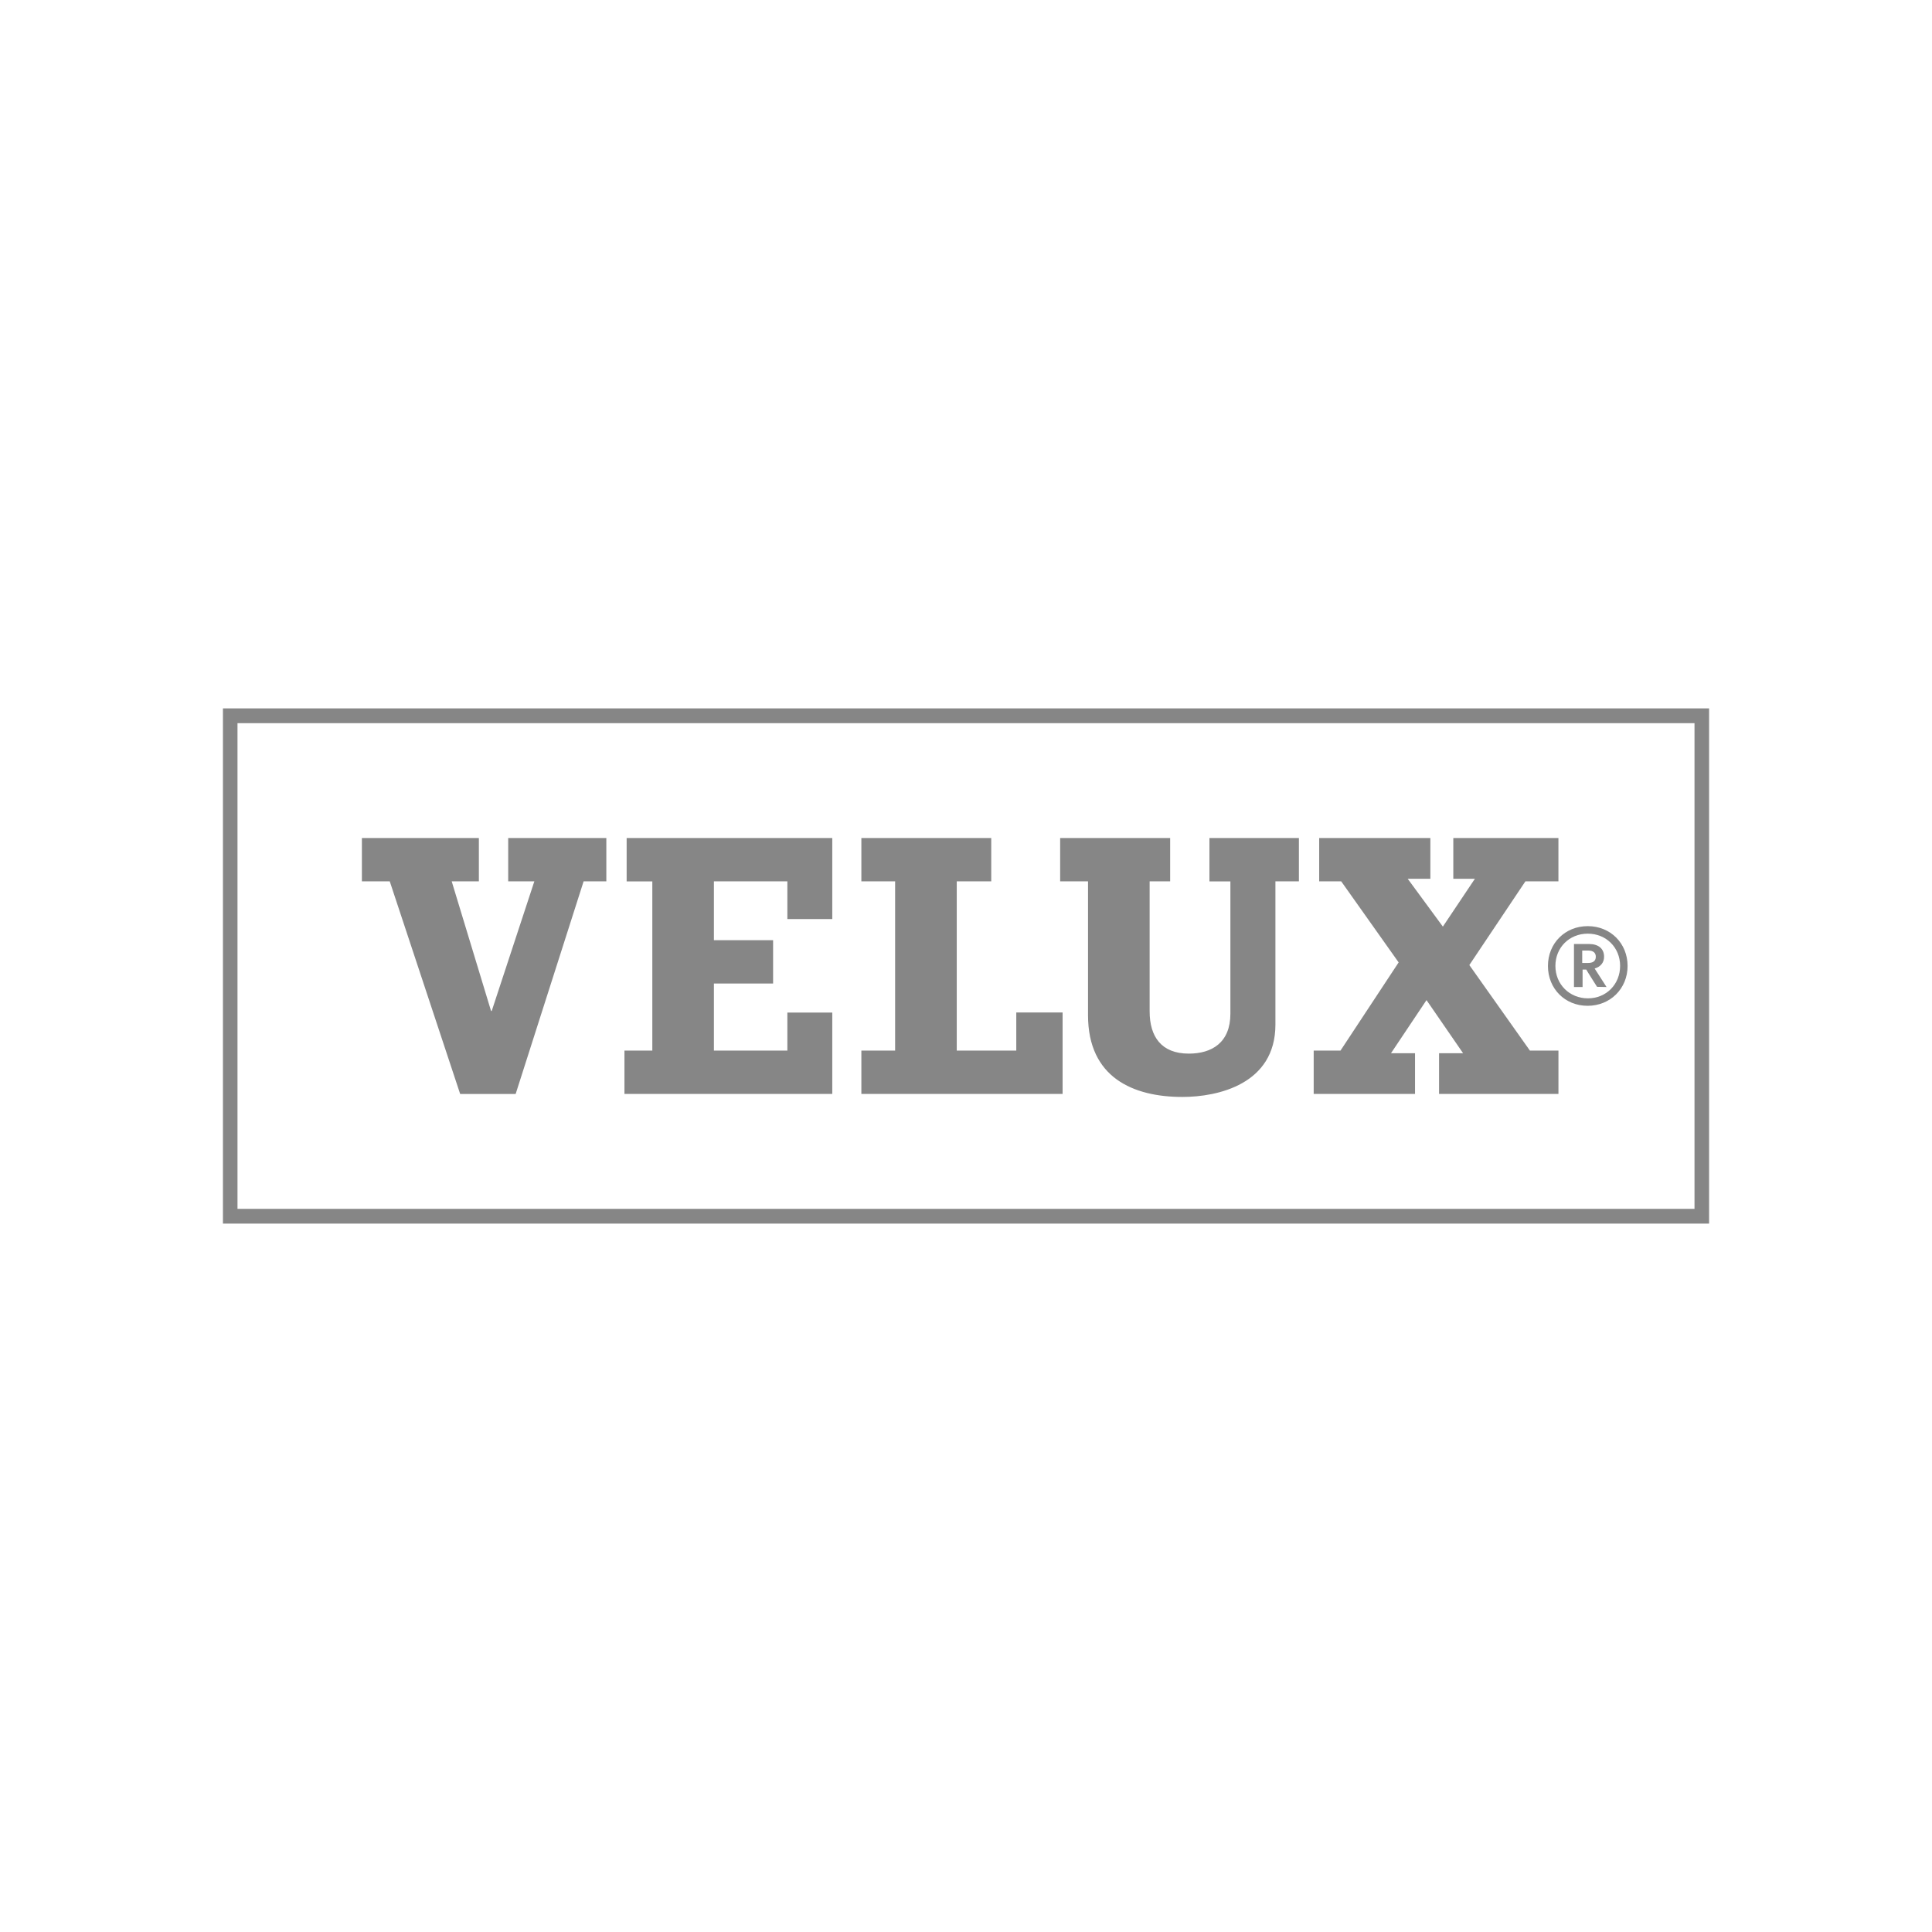 <?xml version="1.0" encoding="UTF-8"?>
<svg id="Ebene_2" data-name="Ebene 2" xmlns="http://www.w3.org/2000/svg" viewBox="0 0 1080 1080">
  <path id="path2514" d="M855.23,587.28h15.95v24.23h-66.74v-22.76h13.43l-20.44-29.69-19.85,29.69h13.43v22.76h-56.65v-24.23h14.99l32.5-49.29-32.1-45.3h-12.32v-24.22h62.15v22.76h-12.67l19.66,26.75,17.91-26.75h-12.07v-22.76h58.76v24.22h-18.47l-31.33,46.78,33.86,47.82ZM676.08,468.47h50.02v24.22h-13.13v80.06c0,33.28-32.13,40.45-51.96,40.45-27.44,0-52.8-10.74-52.8-45.72v-74.79h-15.58v-24.22h61.5v24.22h-11.47v72.7c0,14.1,6.55,23.59,21.89,23.59,12.87,0,23.25-6.11,23.25-22.34v-73.94h-11.72v-24.22ZM284.11,468.47h54.84v24.22h-12.71l-37.99,118.86h-31.01l-39.36-118.86h-15.58v-24.22h65.39v24.22h-15.18l21.99,72.44h.38l23.82-72.44h-14.61v-24.22ZM568.12,565.97h25.88v45.54h-112.49v-24.23h18.87v-94.59h-18.87v-24.22h72.6v24.22h-19.28v94.59h33.28v-21.31ZM350.29,468.47h114.96v45.29h-25.11v-21.07h-41.06v32.88h33.09v24.22h-33.09v37.5h41.06v-21.26h25.11v45.49h-116.18v-24.23h15.58v-94.59h-14.35v-24.22ZM869.48,539.95c0-10.27,7.78-18.03,18.09-18.03s18.08,7.76,18.08,18.03-7.73,18.13-17.98,18.13-18.19-7.79-18.19-18.13ZM865.31,539.99c0,12.69,9.52,22.26,22.16,22.26s22.36-9.57,22.36-22.26-9.58-22.27-22.28-22.27-22.24,9.58-22.24,22.27ZM887.86,531.36c2.72,0,4.21,1.23,4.21,3.47,0,2.86-2.29,3.46-4.21,3.46h-3.39v-6.93h3.39ZM880.05,527.69h-.19v24.05h4.81v-9.76h2.06c0,.17,6.03,9.66,6.03,9.66l4.94.1h.36s-6.39-9.96-6.64-10.33c3.34-.97,5.27-3.33,5.27-6.57,0-4.55-3.12-7.15-8.56-7.15h-8.08" style="fill: #868686;"/>
  <path d="M124.62,395.99v288.01h830.77v-288.01H124.62ZM947.24,675.75H132.76v-271.49h814.48v271.49Z" style="fill: #868686;"/>
</svg>